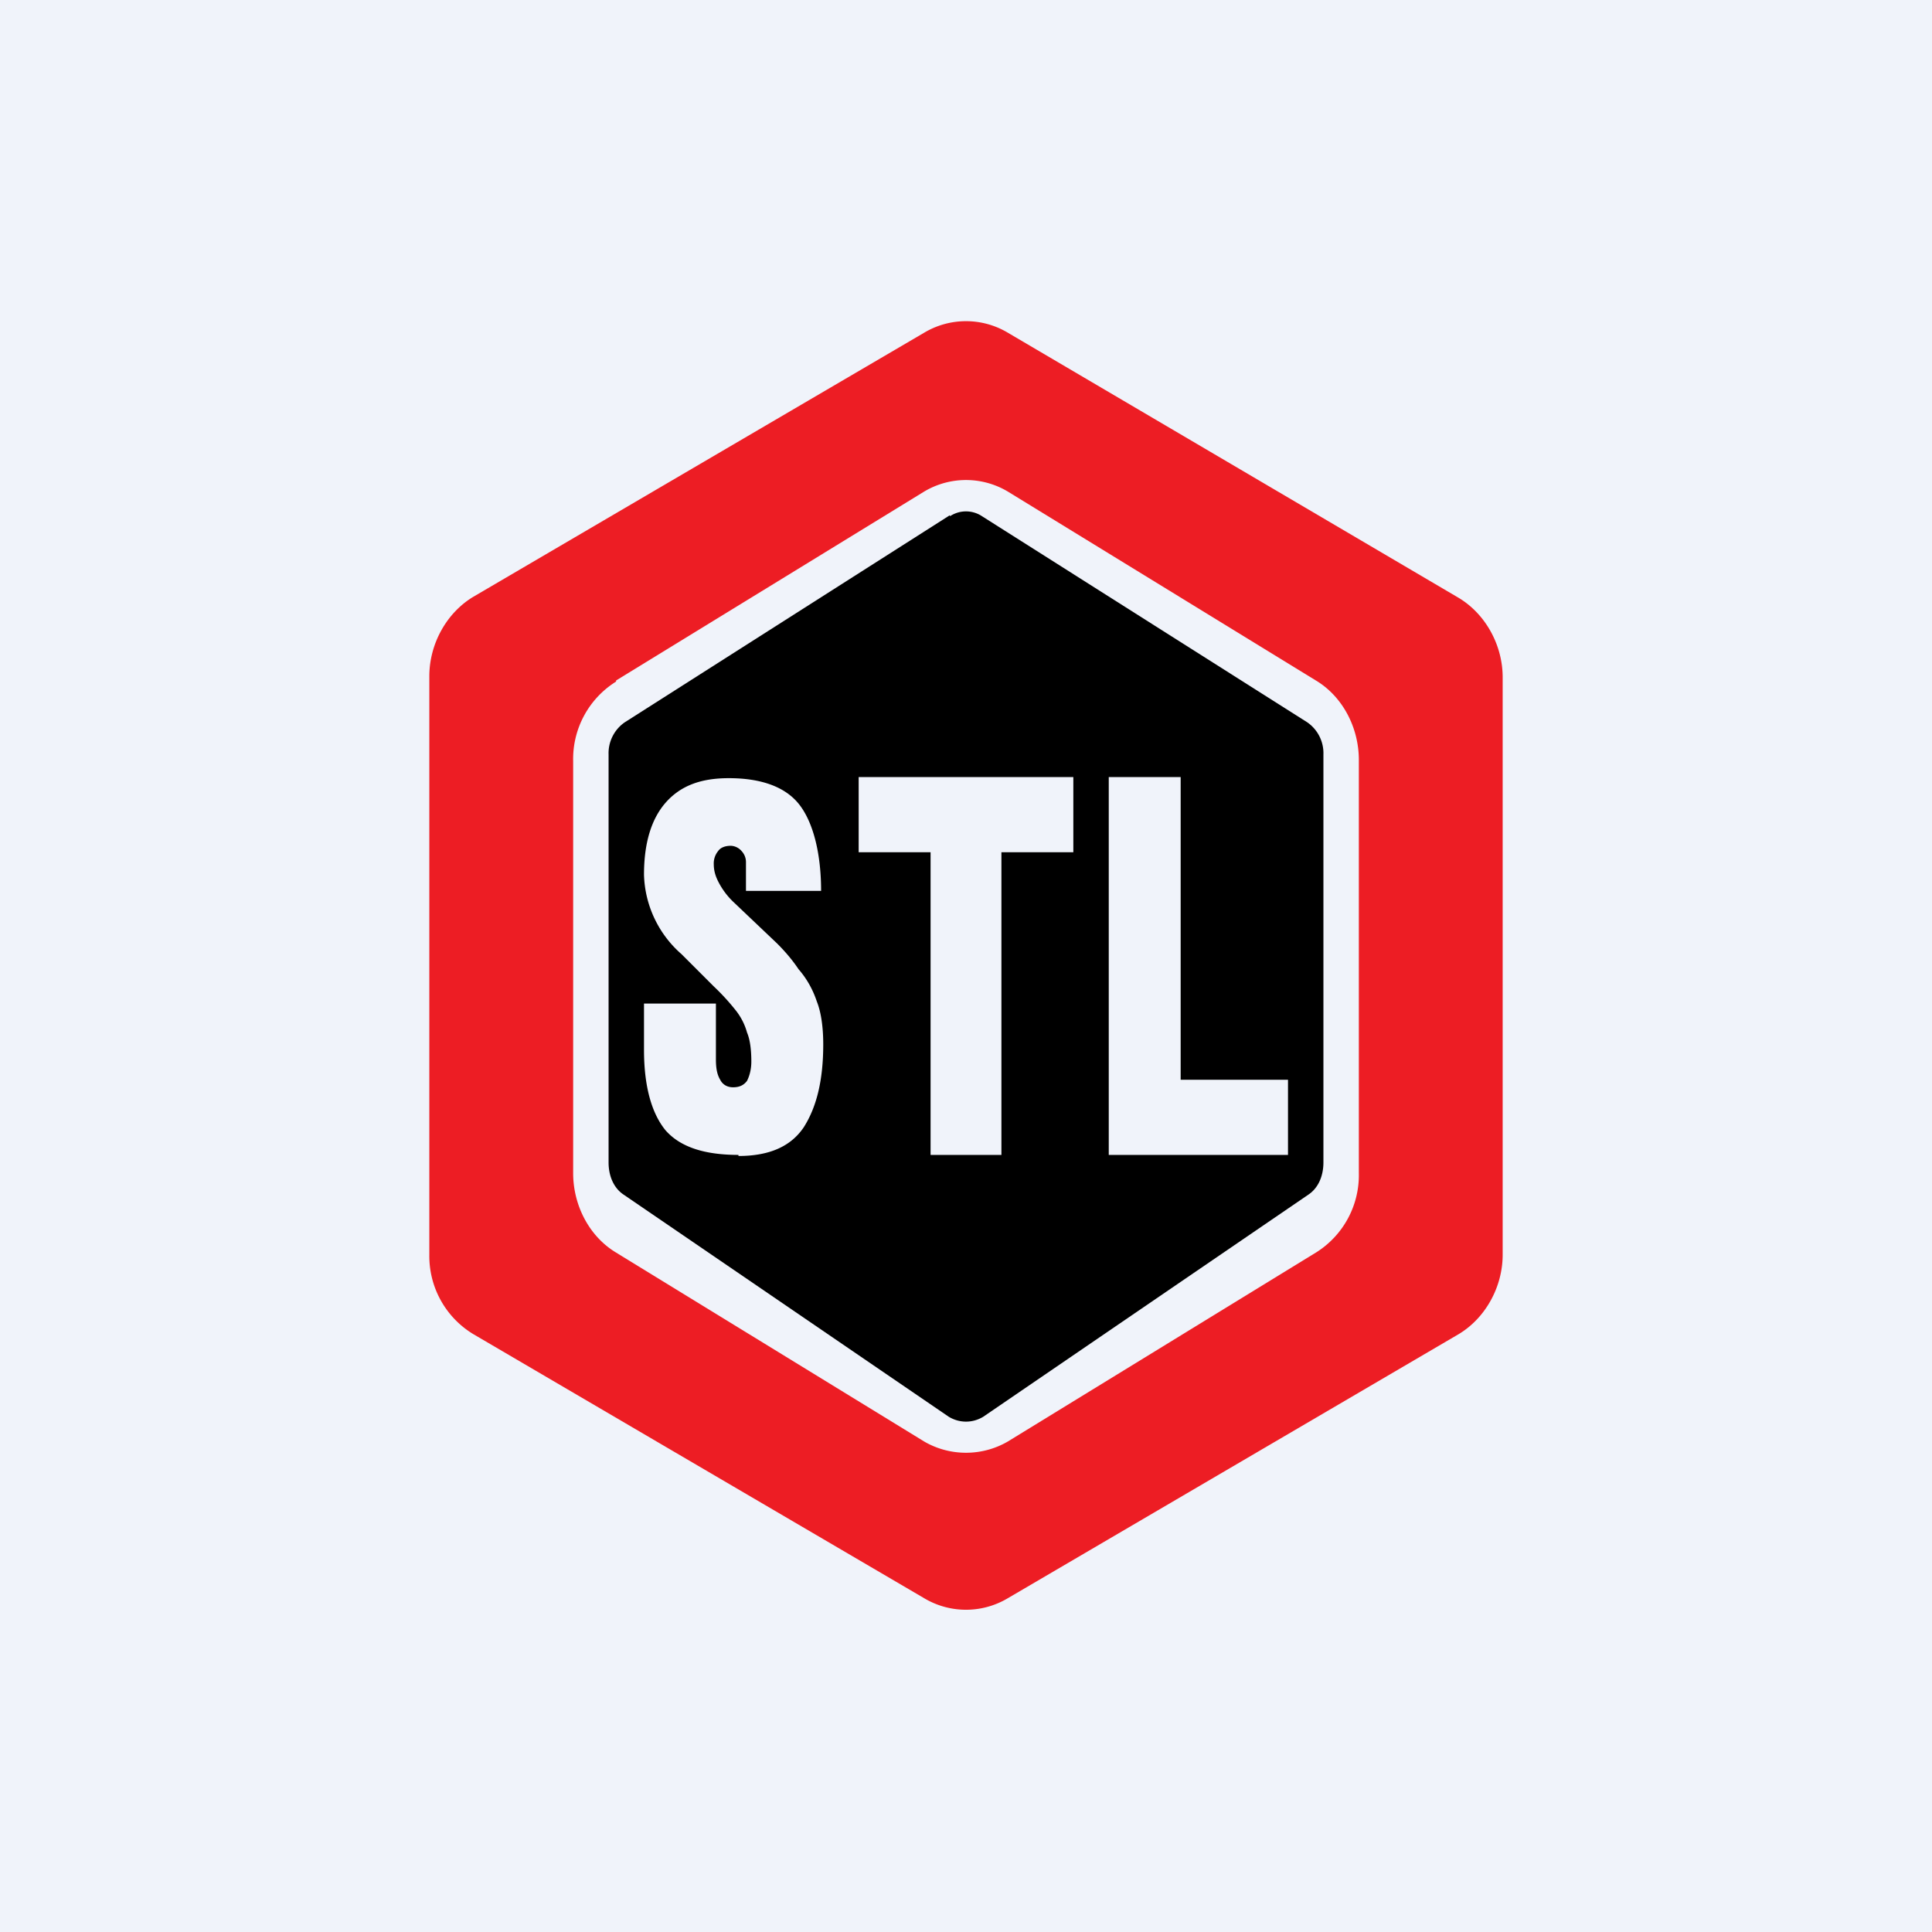 <svg width="18" height="18" viewBox="0 0 18 18" xmlns="http://www.w3.org/2000/svg"><path fill="#F0F3FA" d="M0 0h18v18H0z"/><path d="M8.61 3.1a.76.76 0 0 1 .78 0l4.2 2.47c.25.15.41.44.41.74v5.38c0 .3-.16.59-.41.74l-4.2 2.46a.76.76 0 0 1-.78 0l-4.2-2.46a.85.85 0 0 1-.41-.74V6.3c0-.3.16-.59.41-.74l4.2-2.46ZM5.74 6.35a.85.85 0 0 0-.4.74v3.84c0 .3.15.59.4.74l2.87 1.76c.24.14.54.14.78 0l2.87-1.76a.85.85 0 0 0 .4-.74V7.08c0-.3-.15-.59-.4-.74L9.39 4.58a.76.76 0 0 0-.78 0L5.74 6.34Z" fill="#ED1D24"/><path fill-rule="evenodd" d="M8.85 4.8 5.82 6.73a.35.35 0 0 0-.15.3v3.8c0 .13.05.24.14.3l3.03 2.07c.1.06.22.06.32 0l3.03-2.07c.09-.06.14-.17.14-.3v-3.8a.35.35 0 0 0-.15-.3L9.15 4.81a.27.27 0 0 0-.3 0Zm-1.97 5.96c-.31 0-.54-.07-.68-.23-.13-.16-.2-.41-.2-.75v-.43h.67v.52c0 .08.01.14.04.19.02.04.06.07.12.07s.1-.02.13-.06c.02-.04.04-.1.04-.18 0-.1-.01-.2-.04-.27a.58.58 0 0 0-.1-.2 2.1 2.1 0 0 0-.21-.23l-.3-.3A1.02 1.02 0 0 1 6 8.15c0-.3.07-.52.2-.67.14-.16.33-.23.59-.23.3 0 .53.08.66.25.13.17.2.46.2.8h-.7v-.27a.15.15 0 0 0-.04-.1.14.14 0 0 0-.1-.05c-.06 0-.1.02-.12.05a.18.18 0 0 0-.04.12c0 .05.01.1.04.16a.7.7 0 0 0 .15.2l.4.38c.07.07.14.15.2.24.07.08.13.18.17.3.04.1.06.24.06.4 0 .33-.06.58-.18.77-.12.18-.32.27-.61.27ZM8 7.24v.7h.67v2.82h.66V7.94H10v-.7H8Zm2.33 0H11v2.82h1v.7h-1.67V7.24Z"/></svg>